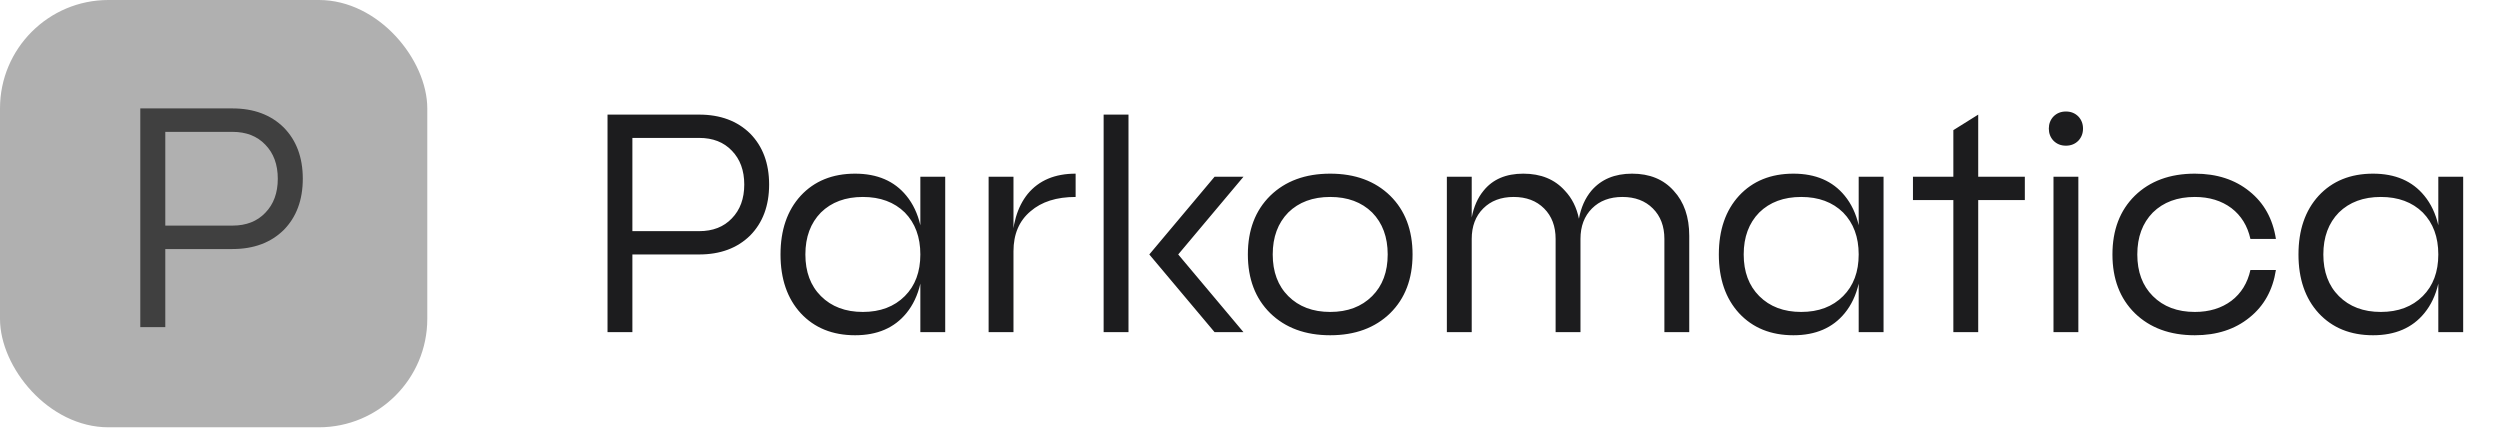 <?xml version="1.0" encoding="UTF-8"?> <svg xmlns="http://www.w3.org/2000/svg" width="179" height="31" viewBox="0 0 179 31" fill="none"> <rect width="30.594" height="30.594" rx="7.763" fill="#B0B0B0"></rect> <path d="M11.835 16.153V9.441H16.646C17.63 9.441 18.413 9.747 18.995 10.358C19.592 10.97 19.89 11.783 19.89 12.797C19.89 13.811 19.592 14.624 18.995 15.236C18.413 15.847 17.63 16.153 16.646 16.153H11.835ZM10.045 7.763V23.425H11.835V17.831H16.646C18.167 17.831 19.39 17.376 20.315 16.466C21.225 15.542 21.68 14.318 21.68 12.797C21.68 11.275 21.225 10.052 20.315 9.128C19.39 8.218 18.167 7.763 16.646 7.763H10.045Z" fill="#404040"></path> <path d="M45.279 16.55V9.875H50.062C51.041 9.875 51.82 10.179 52.399 10.787C52.992 11.395 53.289 12.204 53.289 13.213C53.289 14.221 52.992 15.03 52.399 15.638C51.82 16.246 51.041 16.55 50.062 16.55H45.279ZM43.499 8.206V23.781H45.279V18.219H50.062C51.575 18.219 52.792 17.766 53.712 16.861C54.616 15.942 55.069 14.726 55.069 13.213C55.069 11.7 54.616 10.483 53.712 9.563C52.792 8.659 51.575 8.206 50.062 8.206H43.499ZM65.897 16.127C65.704 15.297 65.371 14.592 64.896 14.014C64.036 12.96 62.812 12.434 61.225 12.434C59.608 12.434 58.31 12.96 57.331 14.014C56.367 15.067 55.885 16.468 55.885 18.219C55.885 19.969 56.367 21.371 57.331 22.424C58.31 23.477 59.608 24.004 61.225 24.004C62.812 24.004 64.036 23.477 64.896 22.424C65.371 21.846 65.704 21.141 65.897 20.31V23.781H67.677V12.656H65.897V16.127ZM61.781 22.335C60.535 22.335 59.534 21.957 58.777 21.2C58.036 20.459 57.665 19.465 57.665 18.219C57.665 16.973 58.036 15.972 58.777 15.215C59.534 14.473 60.535 14.102 61.781 14.102C63.027 14.102 64.028 14.473 64.785 15.215C65.526 15.972 65.897 16.973 65.897 18.219C65.897 19.465 65.526 20.459 64.785 21.2C64.028 21.957 63.027 22.335 61.781 22.335ZM72.565 17.996C72.565 16.765 72.972 15.808 73.788 15.126C74.575 14.444 75.65 14.102 77.015 14.102V12.434C75.531 12.434 74.389 12.916 73.588 13.88C72.832 14.815 72.453 16.112 72.453 17.774L72.565 17.996ZM70.785 23.781H72.565V12.656H70.785V23.781ZM79.02 23.781H80.8V8.206H79.02V23.781ZM86.963 12.656L82.29 18.219L86.963 23.781H89.032L84.36 18.219L89.032 12.656H86.963ZM95.243 22.335C93.997 22.335 92.996 21.957 92.239 21.2C91.498 20.459 91.127 19.465 91.127 18.219C91.127 16.973 91.498 15.972 92.239 15.215C92.996 14.473 93.997 14.102 95.243 14.102C96.489 14.102 97.49 14.473 98.247 15.215C98.989 15.972 99.359 16.973 99.359 18.219C99.359 19.465 98.989 20.459 98.247 21.2C97.49 21.957 96.489 22.335 95.243 22.335ZM95.243 12.434C93.463 12.434 92.032 12.96 90.949 14.014C89.881 15.067 89.347 16.468 89.347 18.219C89.347 19.969 89.881 21.371 90.949 22.424C92.032 23.477 93.463 24.004 95.243 24.004C97.023 24.004 98.454 23.477 99.537 22.424C100.605 21.371 101.139 19.969 101.139 18.219C101.139 16.468 100.605 15.067 99.537 14.014C98.454 12.96 97.023 12.434 95.243 12.434ZM113.051 15.66C112.888 14.859 112.554 14.191 112.05 13.658C111.323 12.842 110.329 12.434 109.068 12.434C107.822 12.434 106.873 12.842 106.22 13.658C105.805 14.162 105.523 14.8 105.375 15.571V12.656H103.595V23.781H105.375V17.106C105.375 16.201 105.649 15.475 106.198 14.926C106.747 14.377 107.474 14.102 108.378 14.102C109.283 14.102 110.01 14.377 110.559 14.926C111.108 15.475 111.382 16.201 111.382 17.106V23.781H113.162V17.106C113.162 16.201 113.437 15.475 113.985 14.926C114.534 14.377 115.261 14.102 116.166 14.102C117.071 14.102 117.798 14.377 118.346 14.926C118.895 15.475 119.17 16.201 119.17 17.106V23.781H120.95V16.884C120.95 15.534 120.579 14.459 119.837 13.658C119.11 12.842 118.116 12.434 116.856 12.434C115.61 12.434 114.638 12.842 113.941 13.658C113.496 14.191 113.199 14.859 113.051 15.66ZM133.082 16.127C132.889 15.297 132.555 14.592 132.081 14.014C131.22 12.96 129.997 12.434 128.409 12.434C126.793 12.434 125.495 12.96 124.516 14.014C123.552 15.067 123.069 16.468 123.069 18.219C123.069 19.969 123.552 21.371 124.516 22.424C125.495 23.477 126.793 24.004 128.409 24.004C129.997 24.004 131.22 23.477 132.081 22.424C132.555 21.846 132.889 21.141 133.082 20.31V23.781H134.862V12.656H133.082V16.127ZM128.966 22.335C127.72 22.335 126.718 21.957 125.962 21.2C125.22 20.459 124.849 19.465 124.849 18.219C124.849 16.973 125.22 15.972 125.962 15.215C126.718 14.473 127.72 14.102 128.966 14.102C130.212 14.102 131.213 14.473 131.969 15.215C132.711 15.972 133.082 16.973 133.082 18.219C133.082 19.465 132.711 20.459 131.969 21.2C131.213 21.957 130.212 22.335 128.966 22.335ZM141.64 8.206L139.86 9.319V12.656H136.968V14.325H139.86V23.781H141.64V14.325H144.978V12.656H141.64V8.206ZM147.03 23.781H148.81V12.656H147.03V23.781ZM149.144 9.207C149.144 8.866 149.032 8.577 148.81 8.34C148.573 8.102 148.276 7.984 147.92 7.984C147.564 7.984 147.267 8.102 147.03 8.34C146.807 8.577 146.696 8.866 146.696 9.207C146.696 9.549 146.807 9.838 147.03 10.075C147.267 10.313 147.564 10.431 147.92 10.431C148.276 10.431 148.573 10.313 148.81 10.075C149.032 9.838 149.144 9.549 149.144 9.207ZM161.13 19.331C160.923 20.266 160.47 21 159.773 21.534C159.061 22.068 158.186 22.335 157.148 22.335C155.902 22.335 154.9 21.957 154.144 21.2C153.402 20.459 153.031 19.465 153.031 18.219C153.031 16.973 153.402 15.972 154.144 15.215C154.9 14.473 155.902 14.102 157.148 14.102C158.186 14.102 159.061 14.37 159.773 14.903C160.47 15.438 160.923 16.172 161.13 17.106H162.955C162.732 15.667 162.102 14.533 161.064 13.702C160.025 12.857 158.72 12.434 157.148 12.434C155.368 12.434 153.936 12.96 152.853 14.014C151.785 15.067 151.251 16.468 151.251 18.219C151.251 19.969 151.785 21.371 152.853 22.424C153.936 23.477 155.368 24.004 157.148 24.004C158.72 24.004 160.025 23.581 161.064 22.735C162.102 21.905 162.732 20.77 162.955 19.331H161.13ZM174.583 16.127C174.391 15.297 174.057 14.592 173.582 14.014C172.722 12.96 171.498 12.434 169.911 12.434C168.294 12.434 166.996 12.96 166.017 14.014C165.053 15.067 164.571 16.468 164.571 18.219C164.571 19.969 165.053 21.371 166.017 22.424C166.996 23.477 168.294 24.004 169.911 24.004C171.498 24.004 172.722 23.477 173.582 22.424C174.057 21.846 174.391 21.141 174.583 20.31V23.781H176.363V12.656H174.583V16.127ZM170.467 22.335C169.221 22.335 168.22 21.957 167.463 21.2C166.722 20.459 166.351 19.465 166.351 18.219C166.351 16.973 166.722 15.972 167.463 15.215C168.22 14.473 169.221 14.102 170.467 14.102C171.713 14.102 172.714 14.473 173.471 15.215C174.213 15.972 174.583 16.973 174.583 18.219C174.583 19.465 174.213 20.459 173.471 21.2C172.714 21.957 171.713 22.335 170.467 22.335Z" fill="#1C1C1E"></path> </svg> 